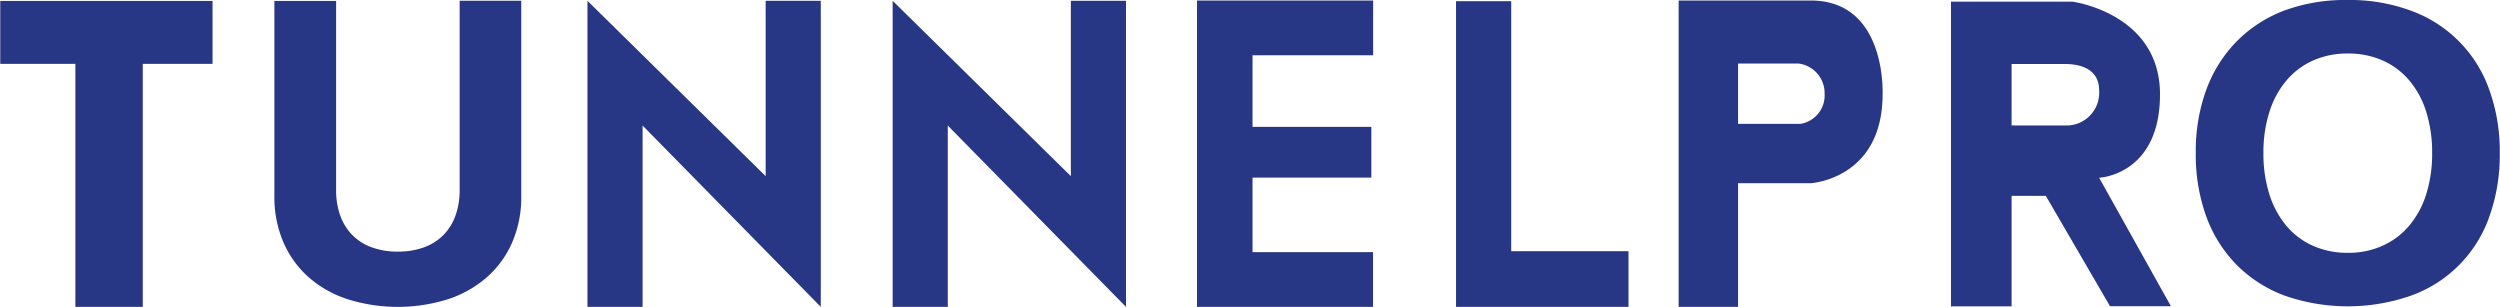 <svg xmlns="http://www.w3.org/2000/svg" width="172.54mm" height="21.18mm" viewBox="0 0 489.09 60.05"><defs><style>.a{fill:#283785;}</style></defs><title>logo</title><path class="a" d="M46.53,85.72V38.17H31.83V25.85H73.37V38.17H59.72V85.72Z" transform="translate(-31.83 -25.67)"/><path class="a" d="M97.55,62.82a14.45,14.45,0,0,0,.8,5,10.43,10.43,0,0,0,2.33,3.8,10.22,10.22,0,0,0,3.8,2.43,14.37,14.37,0,0,0,5.13.85,14.58,14.58,0,0,0,5.18-.85,10.18,10.18,0,0,0,3.79-2.43,10.31,10.31,0,0,0,2.34-3.8,14.7,14.7,0,0,0,.8-5v-37h12.06V64.08a22.19,22.19,0,0,1-1.7,8.84,19.36,19.36,0,0,1-4.85,6.84,21.88,21.88,0,0,1-7.61,4.4,32.83,32.83,0,0,1-20,0A21.7,21.7,0,0,1,92,79.76a19.43,19.43,0,0,1-4.83-6.84,22.36,22.36,0,0,1-1.7-8.84V25.85H97.55Z" transform="translate(-31.83 -25.67)"/><path class="a" d="M157.52,50.24V85.72H146.73V25.83L181.6,60.14V25.83h10.79V85.72Z" transform="translate(-31.83 -25.67)"/><path class="a" d="M217.24,50.24V85.72H206.45V25.83l34.87,34.31V25.83h10.79V85.72Z" transform="translate(-31.83 -25.67)"/><path class="a" d="M300.45,85.72H266V25.77h34.47V36.49H276.87v14h23.25v9.93H276.87V75h23.58Z" transform="translate(-31.83 -25.67)"/><path class="a" d="M350.44,85.72H316.69V25.9h10.8V74.82h22.95Z" transform="translate(-31.83 -25.67)"/><path class="a" d="M386.11,25.77H360.25v60h11.63V61.52h14.23s14.05-.79,14.05-17.42C400.16,44.1,401,25.77,386.11,25.77Zm-2.05,24.14H371.88V38.1h11.81a5.83,5.83,0,0,1,5.12,5.9A5.63,5.63,0,0,1,384.06,49.91Z" transform="translate(-31.83 -25.67)"/><path class="a" d="M425.4,85.61H413.54V26h23.8s17.1,2.27,17.1,18.12-11.91,16.33-11.91,16.33l14.05,25.14H444.66L432.1,64h-6.7Zm0-35.39h10.41a6.41,6.41,0,0,0,6.72-6.86c0-5.09-5.37-5.17-6.84-5.17H425.4Z" transform="translate(-31.83 -25.67)"/><path class="a" d="M491.22,25.67a34.27,34.27,0,0,1,12.34,2.1,25.37,25.37,0,0,1,15.28,15.38,35.3,35.3,0,0,1,2.08,12.47,35.59,35.59,0,0,1-2.06,12.5,25.22,25.22,0,0,1-15.28,15.39,37.57,37.57,0,0,1-24.77,0,26,26,0,0,1-9.36-6,26.33,26.33,0,0,1-5.94-9.43,35.58,35.58,0,0,1-2.07-12.5,35.07,35.07,0,0,1,2.1-12.47,26.52,26.52,0,0,1,6-9.44,26.06,26.06,0,0,1,9.39-6A34.57,34.57,0,0,1,491.22,25.67Zm0,10.47a16.63,16.63,0,0,0-6.81,1.36,14.62,14.62,0,0,0-5.21,3.9,17.69,17.69,0,0,0-3.34,6.14,25.84,25.84,0,0,0-1.18,8.08,26,26,0,0,0,1.16,8.06,17.9,17.9,0,0,0,3.3,6.14,14.4,14.4,0,0,0,5.2,3.93,16.42,16.42,0,0,0,6.88,1.39A16.13,16.13,0,0,0,498,73.75a14.7,14.7,0,0,0,5.21-3.93,17.76,17.76,0,0,0,3.32-6.14,26.28,26.28,0,0,0,1.16-8.06,26.45,26.45,0,0,0-1.16-8.08,17.5,17.5,0,0,0-3.32-6.14A14.62,14.62,0,0,0,498,37.5,16.59,16.59,0,0,0,491.22,36.14Z" transform="translate(-31.83 -25.67)"/></svg>
